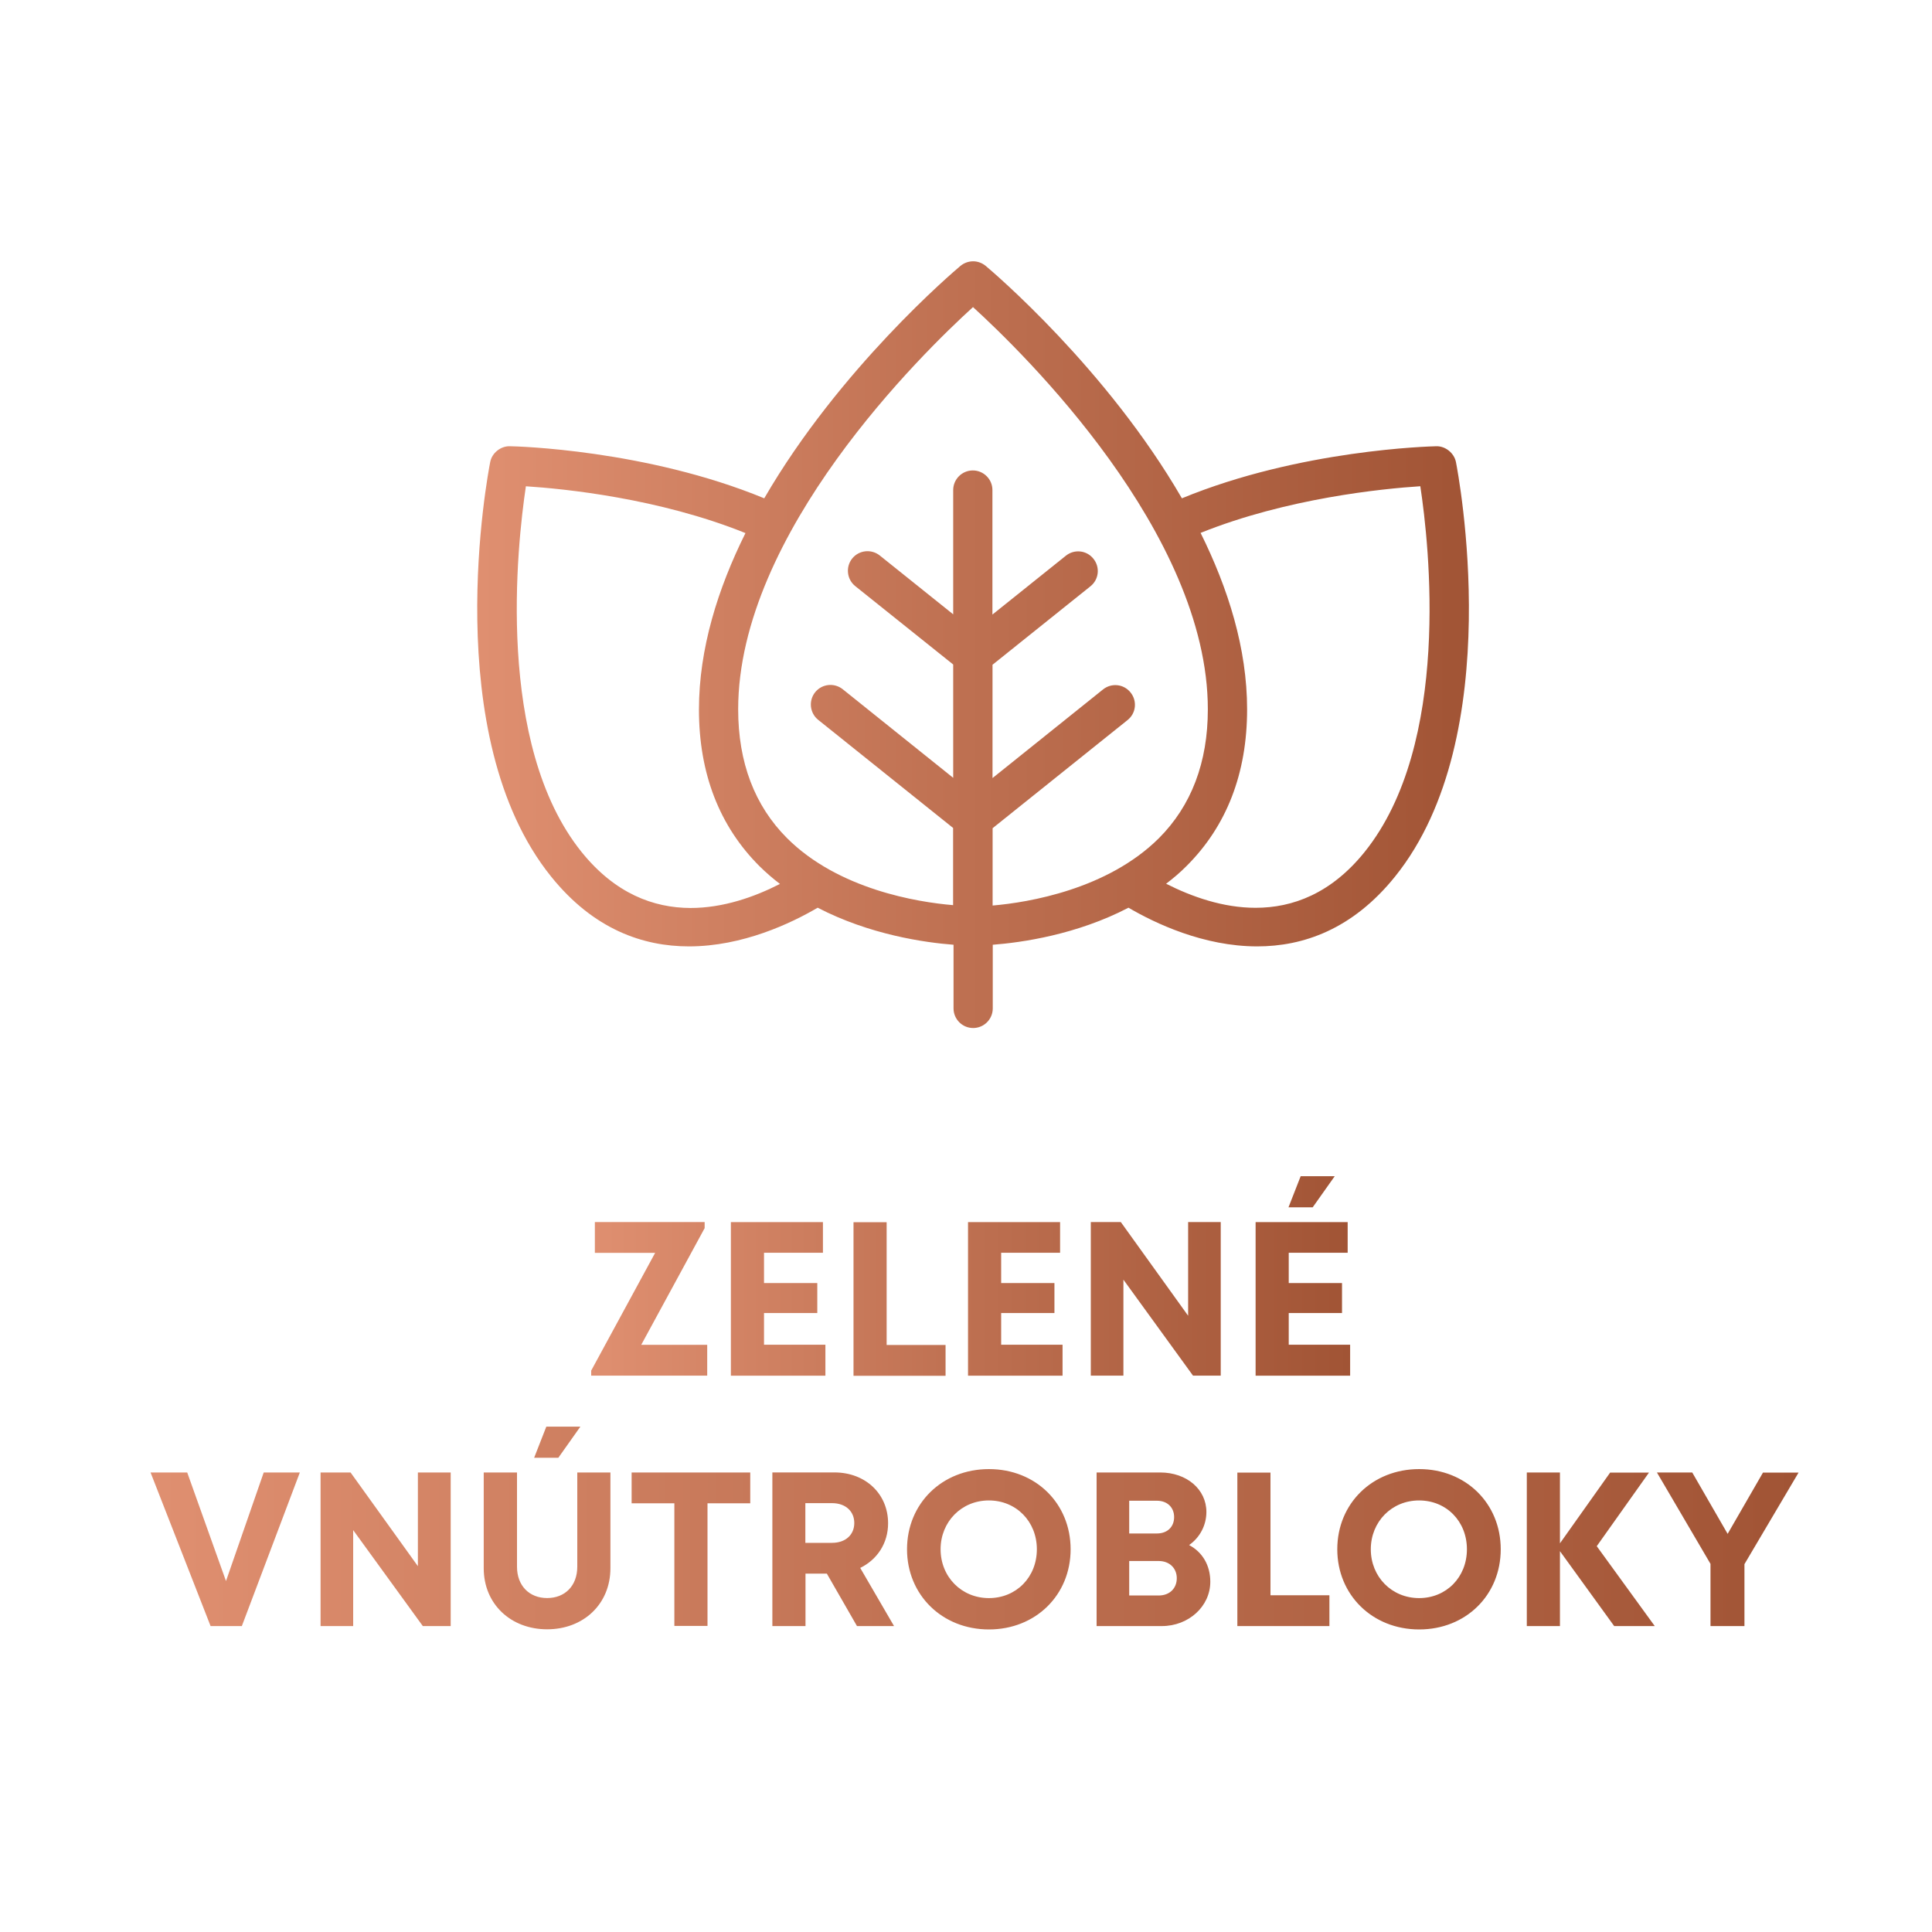 <?xml version="1.0" encoding="utf-8"?>
<!-- Generator: Adobe Illustrator 24.1.0, SVG Export Plug-In . SVG Version: 6.00 Build 0)  -->
<svg version="1.1" id="Vrstva_1" xmlns="http://www.w3.org/2000/svg" xmlns:xlink="http://www.w3.org/1999/xlink" x="0px" y="0px"
	 viewBox="0 0 400 400" style="enable-background:new 0 0 400 400;" xml:space="preserve">
<style type="text/css">
	.st0{fill:url(#SVGID_1_);}
	.st1{fill:url(#SVGID_3_);}
	.st2{fill:url(#SVGID_4_);}
	.st3{fill:url(#SVGID_5_);}
	.st4{fill:url(#SVGID_6_);}
	.st5{fill:url(#SVGID_7_);}
	.st6{fill:url(#SVGID_8_);}
	.st7{fill:url(#SVGID_9_);}
	.st8{fill:url(#SVGID_10_);}
	.st9{fill:url(#SVGID_11_);}
	.st10{fill:url(#SVGID_13_);}
	.st11{fill:url(#SVGID_14_);}
	.st12{fill:url(#SVGID_16_);}
	.st13{fill:url(#SVGID_17_);}
	.st14{fill:url(#SVGID_18_);}
	.st15{fill:url(#SVGID_19_);}
	.st16{fill:url(#SVGID_20_);}
	.st17{fill:url(#SVGID_21_);}
	.st18{fill:url(#SVGID_22_);}
	.st19{fill:url(#SVGID_23_);}
	.st20{fill:url(#SVGID_24_);}
	.st21{fill:url(#SVGID_25_);}
	.st22{fill:url(#SVGID_26_);}
	.st23{fill:url(#SVGID_28_);}
	.st24{fill:url(#SVGID_29_);}
	.st25{fill:url(#SVGID_31_);}
	.st26{fill:url(#SVGID_32_);}
	.st27{fill:url(#SVGID_33_);}
	.st28{fill:url(#SVGID_34_);}
	.st29{fill:url(#SVGID_36_);}
	.st30{fill:url(#SVGID_37_);}
	.st31{fill:url(#SVGID_39_);}
	.st32{fill:url(#SVGID_40_);}
	.st33{fill:url(#SVGID_42_);}
	.st34{fill:url(#SVGID_43_);}
	.st35{fill:url(#SVGID_44_);}
	.st36{fill:url(#SVGID_46_);}
	.st37{fill:url(#SVGID_47_);}
	.st38{fill:url(#SVGID_49_);}
	.st39{fill:url(#SVGID_50_);}
	.st40{fill:url(#SVGID_51_);}
	.st41{fill:url(#SVGID_52_);}
	.st42{fill:url(#SVGID_53_);}
	.st43{fill:url(#SVGID_54_);}
	.st44{fill:url(#SVGID_55_);}
</style>
<g>
	
		<linearGradient id="SVGID_1_" gradientUnits="userSpaceOnUse" x1="31.174" y1="88.969" x2="372.351" y2="88.969" gradientTransform="matrix(1 0 0 -1 0 405.33)">
		<stop  offset="0" style="stop-color:#DF8F70"/>
		<stop  offset="4.136360e-03" style="stop-color:#DF8F70"/>
		<stop  offset="0.509" style="stop-color:#BD6F50"/>
		<stop  offset="1" style="stop-color:#A15435"/>
	</linearGradient>
	<path class="st0" d="M54.6,304.86l-7.81,22.48l-8.03-22.48h-7.59l12.43,31.8h6.47l12.01-31.8H54.6z M86.52,304.86v19.4l-13.94-19.4
		h-6.21v31.8h6.75v-19.87l14.42,19.87h5.77v-31.8H86.52z M119.52,304.86v19.51c0,3.98-2.58,6.49-6.24,6.49s-6.24-2.52-6.24-6.49
		v-19.51h-6.89v19.82c0,7.45,5.63,12.65,13.13,12.65c7.5,0,13.1-5.21,13.1-12.65v-19.82H119.52z M233.79,323.19h6.1
		c2.27,0,3.75,1.51,3.75,3.56c0,2.1-1.48,3.58-3.75,3.58h-6.1V323.19z M233.79,310.71h5.74c2.16,0,3.56,1.4,3.56,3.39
		s-1.37,3.39-3.56,3.39h-5.74V310.71z M227.04,304.86v31.8h13.52c5.51,0,10.02-4.06,10.02-9.18c0-3.36-1.6-6.13-4.39-7.59
		c2.24-1.57,3.58-4.11,3.58-6.86c0-4.67-4.06-8.17-9.57-8.17L227.04,304.86L227.04,304.86z M256.18,304.86v31.8h19.06v-6.38h-12.2
		v-25.39h-6.86V304.86z M333.38,304.86l-10.41,14.67v-14.67h-6.86v31.8h6.86v-15.51l11.23,15.51h8.4l-12.01-16.54l10.81-15.23h-8.01
		V304.86z M365.02,304.86l-7.33,12.71l-7.33-12.71h-7.31l11.09,18.92v12.88h7.03v-12.82l11.2-18.95h-7.33V304.86z M130.77,304.86
		v6.38h8.85v25.39h6.86v-25.39h8.85v-6.38H130.77z M166.74,311.21h5.51c2.88,0,4.62,1.74,4.62,4.11c0,2.38-1.74,4.11-4.62,4.11
		h-5.51V311.21z M159.91,304.86v31.8h6.86v-10.86h4.42l6.24,10.86h7.67l-7-12.04c3.5-1.71,5.77-5.09,5.77-9.24
		c0-6.13-4.73-10.53-11.11-10.53H159.91z M194.74,320.76c0-5.71,4.34-10.11,9.99-10.11c5.65,0,9.94,4.34,9.94,10.11
		c0,5.77-4.25,10.11-9.94,10.11C199.07,330.86,194.74,326.47,194.74,320.76 M187.79,320.76c0,9.43,7.25,16.6,16.96,16.6
		c9.66,0,16.91-7.11,16.91-16.6c0-9.49-7.22-16.6-16.91-16.6C195.04,304.16,187.79,311.29,187.79,320.76 M283.81,320.76
		c0-5.71,4.34-10.11,9.99-10.11c5.68,0,9.91,4.34,9.91,10.11c0,5.77-4.25,10.11-9.91,10.11
		C288.15,330.86,283.81,326.47,283.81,320.76 M276.87,320.76c0,9.43,7.25,16.6,16.96,16.6c9.66,0,16.88-7.11,16.88-16.6
		c0-9.49-7.22-16.6-16.88-16.6C284.12,304.16,276.87,311.29,276.87,320.76 M113.11,295.37l-2.52,6.44h5.01l4.56-6.44H113.11z"/>
	<g>
		<g>
			
				<linearGradient id="SVGID_3_" gradientUnits="userSpaceOnUse" x1="122.402" y1="141.148" x2="279.526" y2="141.148" gradientTransform="matrix(1 0 0 -1 0 405.33)">
				<stop  offset="0" style="stop-color:#DF8F70"/>
				<stop  offset="4.136360e-03" style="stop-color:#DF8F70"/>
				<stop  offset="0.509" style="stop-color:#BD6F50"/>
				<stop  offset="1" style="stop-color:#A15435"/>
			</linearGradient>
			<path id="SVGID_45_" class="st1" d="M266.82,278.4v-6.55h11.03v-6.21h-11.03v-6.27h12.2v-6.35h-19.06v31.8h19.57v-6.41H266.82z
				 M276.34,243.52h-7.05l-2.52,6.44h5.01L276.34,243.52z M245.99,253.01v19.4l-13.94-19.4h-6.21v31.8h6.75v-19.87L247,284.81h5.74
				v-31.8H245.99z M207.28,278.4v-6.55h11.03v-6.21h-11.03v-6.27h12.2v-6.35h-19.06v31.8h19.57v-6.41H207.28z M183.57,278.43v-25.39
				h-6.86v31.8h19.06v-6.38h-12.2V278.43z M158.18,278.4v-6.55h11.03v-6.21h-11.03v-6.27h12.2v-6.35h-19.06v31.8h19.57v-6.41H158.18
				z M132.76,278.43l13.13-24.16v-1.26h-22.73v6.38h12.48l-13.24,24.38v1.04h24.02v-6.38L132.76,278.43L132.76,278.43z"/>
		</g>
	</g>
	<g>
		<g>
			
				<linearGradient id="SVGID_4_" gradientUnits="userSpaceOnUse" x1="98.806" y1="271.86" x2="304.13" y2="271.86" gradientTransform="matrix(1 0 0 -1 0 405.33)">
				<stop  offset="0" style="stop-color:#DF8F70"/>
				<stop  offset="4.136360e-03" style="stop-color:#DF8F70"/>
				<stop  offset="0.509" style="stop-color:#BD6F50"/>
				<stop  offset="1" style="stop-color:#A15435"/>
			</linearGradient>
			<path id="SVGID_48_" class="st2" d="M241.43,182.97c1.46-1.12,2.88-2.3,4.2-3.64c8.34-8.29,12.57-19.23,12.57-32.47
				c0-12.6-3.92-25.03-9.63-36.53c17.89-7.19,37.62-9.15,45.49-9.66c1.85,12.15,6.44,53.38-11.53,75.72
				c-6.94,8.62-14.92,11.56-22.56,11.56C253.24,187.96,246.75,185.66,241.43,182.97 M120.41,176.4
				c-17.92-22.28-13.35-63.57-11.53-75.72c7.84,0.5,27.54,2.46,45.46,9.69c-5.71,11.48-9.63,23.93-9.63,36.53
				c0,13.24,4.23,24.16,12.57,32.47c1.34,1.32,2.74,2.52,4.2,3.64c-5.32,2.72-11.78,4.98-18.53,4.98
				C135.31,187.96,127.36,185.02,120.41,176.4 M162.96,173.54c-6.72-6.72-10.13-15.68-10.13-26.68c0-36.53,38.18-73.79,48.62-83.28
				c10.44,9.52,48.62,46.78,48.62,83.28c0,11-3.42,19.96-10.13,26.68c-10.61,10.55-26.9,13.3-34.43,13.94v-16.01l27.94-22.39
				c1.76-1.4,2.04-3.95,0.62-5.71c-1.4-1.76-3.95-2.04-5.71-0.62l-22.87,18.34v-23.46l20.27-16.24c1.76-1.4,2.04-3.95,0.62-5.71
				c-1.4-1.76-3.95-2.04-5.71-0.62l-15.2,12.18v-25.78c0-2.24-1.82-4.06-4.06-4.06c-2.24,0-4.06,1.82-4.06,4.06v25.73l-15.2-12.18
				c-1.76-1.4-4.31-1.12-5.71,0.62s-1.12,4.31,0.62,5.71l20.29,16.24v23.46l-22.87-18.34c-1.76-1.4-4.31-1.12-5.71,0.62
				s-1.12,4.31,0.62,5.71l27.94,22.39v15.98C189.89,186.78,173.57,184.12,162.96,173.54 M198.85,55.05
				c-1.46,1.23-25.08,21.3-40.62,48.12c-24.44-10.08-51.48-10.78-52.68-10.78c-1.82-0.06-3.7,1.34-4.06,3.28
				c-0.45,2.3-10.86,56.66,12.6,85.8c8.82,10.97,19.06,14.47,28.55,14.47c11.11,0,21.16-4.79,26.65-8.01
				c10.78,5.6,22.2,7.22,28.13,7.67v13.18c0,2.24,1.82,4.06,4.06,4.06c2.24,0,4.06-1.82,4.06-4.06V195.6
				c5.93-0.45,17.36-2.07,28.1-7.67c5.49,3.22,15.54,8.01,26.65,8.01c9.49,0,19.73-3.5,28.55-14.47
				c23.46-29.14,13.04-83.5,12.6-85.8c-0.39-1.93-2.24-3.33-4.06-3.28c-1.2,0.03-28.24,0.7-52.68,10.78
				c-15.54-26.85-39.16-46.89-40.62-48.12c-0.76-0.62-1.68-0.95-2.6-0.95C200.53,54.1,199.61,54.43,198.85,55.05"/>
		</g>
	</g>
</g>
</svg>
